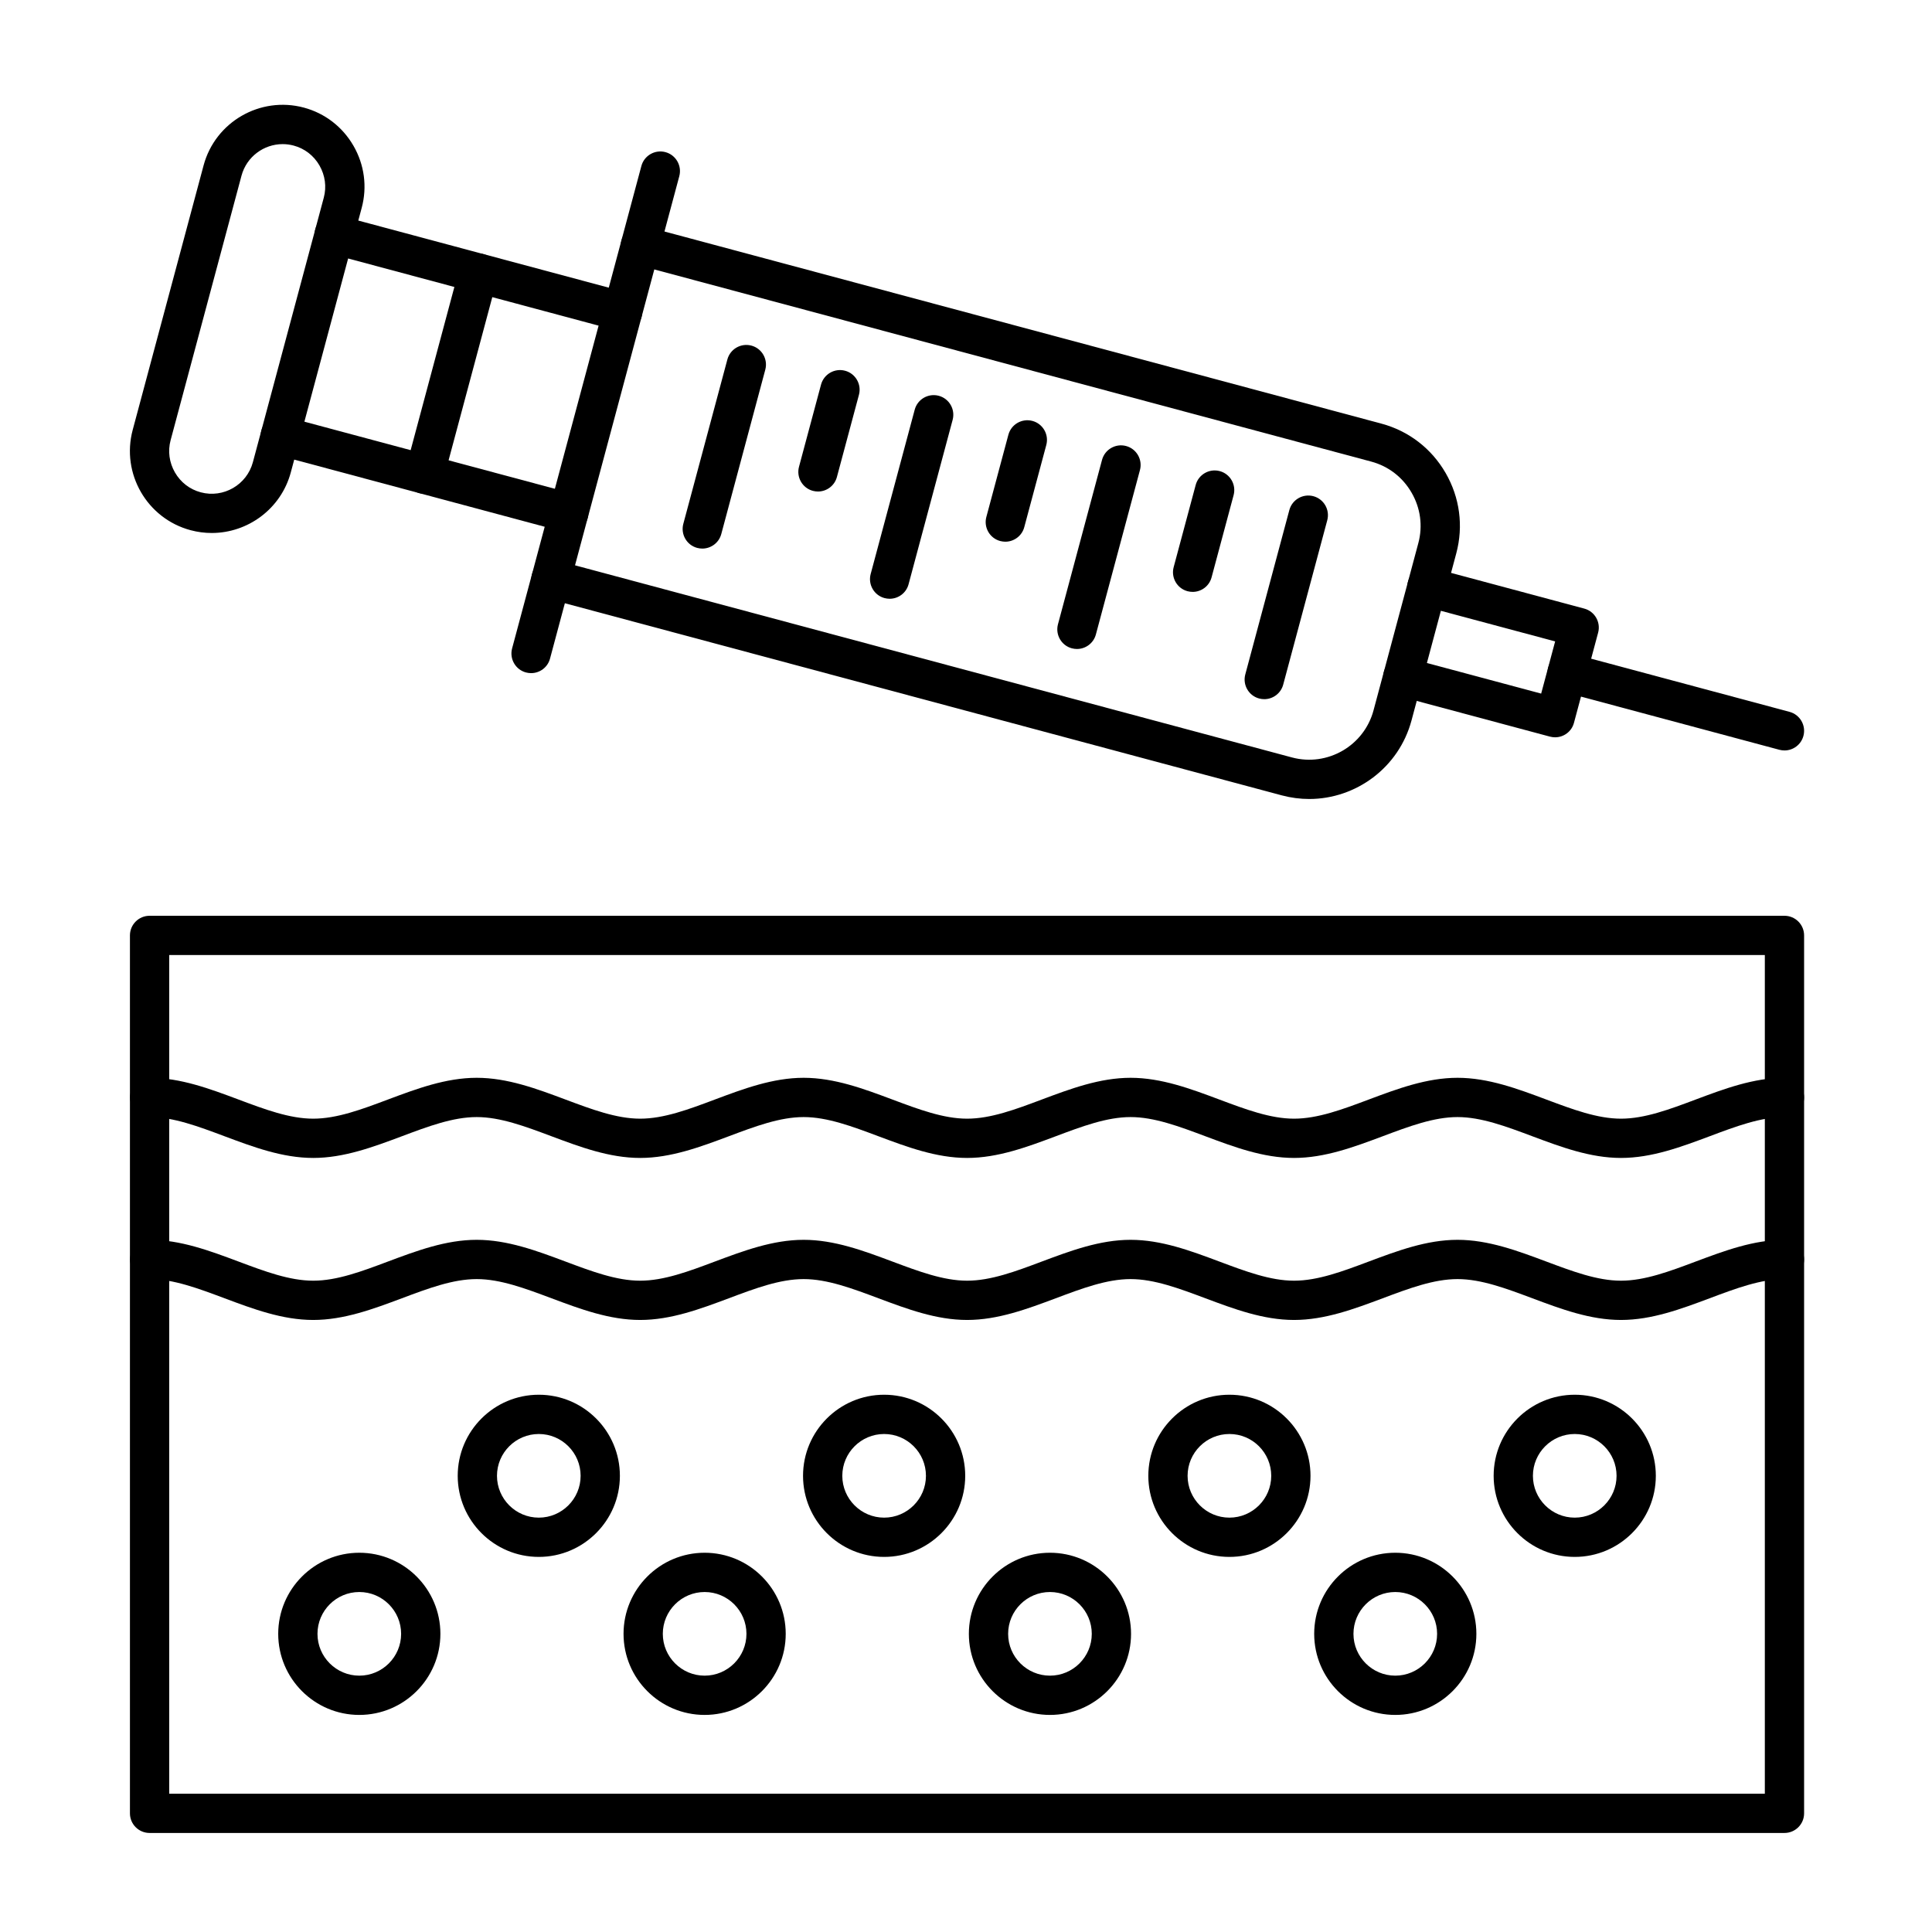 <svg xmlns="http://www.w3.org/2000/svg" enable-background="new 0 0 492 492" viewBox="0 0 492 492" id="rejuvenation">
  <path d="M454.43,466.78H38.09c-2.76,0-5-2.24-5-5V238.21c0-2.76,2.24-5,5-5h416.34c2.76,0,5,2.24,5,5v223.57
			C459.43,464.54,457.19,466.78,454.43,466.78z M43.09,456.78h406.34V243.21H43.09V456.78z"></path>
  <path d="M412.8 294.88c-7.85 0-15.33-2.81-22.57-5.52-6.7-2.51-13.03-4.89-19.06-4.89-6.03 0-12.36 2.37-19.06 4.89-7.24 2.71-14.73 5.52-22.57 5.52-7.85 0-15.33-2.81-22.57-5.52-6.7-2.51-13.03-4.89-19.06-4.89s-12.36 2.37-19.06 4.89c-7.24 2.71-14.73 5.52-22.57 5.52-7.85 0-15.33-2.81-22.57-5.52-6.7-2.51-13.03-4.89-19.06-4.89-6.03 0-12.36 2.37-19.06 4.89-7.24 2.71-14.73 5.52-22.57 5.52s-15.33-2.81-22.57-5.52c-6.7-2.51-13.03-4.89-19.06-4.89-6.03 0-12.36 2.37-19.06 4.89-7.24 2.71-14.73 5.52-22.57 5.52-7.85 0-15.33-2.81-22.57-5.52-6.7-2.51-13.03-4.89-19.06-4.89-2.76 0-5-2.24-5-5s2.24-5 5-5c7.85 0 15.33 2.81 22.57 5.52 6.7 2.51 13.03 4.89 19.06 4.89 6.03 0 12.36-2.37 19.06-4.89 7.24-2.71 14.73-5.52 22.57-5.52s15.33 2.81 22.57 5.52c6.7 2.51 13.03 4.89 19.06 4.89s12.36-2.37 19.06-4.89c7.24-2.71 14.73-5.52 22.57-5.52s15.33 2.81 22.57 5.52c6.7 2.51 13.03 4.89 19.06 4.89s12.36-2.37 19.06-4.89c7.24-2.71 14.73-5.52 22.57-5.52s15.33 2.81 22.57 5.52c6.7 2.51 13.03 4.89 19.06 4.89 6.03 0 12.36-2.37 19.06-4.89 7.24-2.71 14.73-5.52 22.57-5.52s15.33 2.81 22.57 5.52c6.7 2.51 13.03 4.89 19.06 4.89 6.03 0 12.36-2.37 19.06-4.89 7.24-2.71 14.73-5.52 22.57-5.52 2.76 0 5 2.24 5 5s-2.24 5-5 5c-6.03 0-12.36 2.37-19.06 4.89C428.13 292.07 420.64 294.88 412.8 294.88zM412.8 336.14c-7.85 0-15.33-2.81-22.57-5.52-6.7-2.51-13.03-4.89-19.06-4.89-6.03 0-12.36 2.37-19.06 4.89-7.24 2.71-14.73 5.52-22.57 5.52-7.85 0-15.33-2.81-22.57-5.52-6.7-2.51-13.03-4.89-19.06-4.89s-12.36 2.37-19.06 4.89c-7.24 2.71-14.73 5.52-22.57 5.52-7.85 0-15.33-2.81-22.57-5.52-6.7-2.51-13.03-4.89-19.06-4.89-6.03 0-12.36 2.37-19.06 4.89-7.24 2.71-14.73 5.52-22.57 5.52s-15.33-2.81-22.57-5.52c-6.7-2.51-13.03-4.89-19.06-4.89-6.03 0-12.36 2.37-19.06 4.89-7.24 2.71-14.73 5.52-22.57 5.52-7.85 0-15.33-2.81-22.57-5.52-6.7-2.51-13.03-4.89-19.06-4.89-2.76 0-5-2.24-5-5s2.24-5 5-5c7.85 0 15.33 2.81 22.57 5.52 6.7 2.51 13.03 4.89 19.06 4.89 6.03 0 12.36-2.37 19.06-4.89 7.24-2.71 14.73-5.52 22.57-5.52s15.33 2.81 22.57 5.52c6.7 2.51 13.03 4.89 19.06 4.89s12.36-2.37 19.06-4.89c7.24-2.71 14.73-5.52 22.57-5.52s15.33 2.81 22.57 5.52c6.7 2.51 13.03 4.89 19.06 4.89s12.36-2.37 19.06-4.89c7.24-2.71 14.73-5.52 22.57-5.52s15.33 2.81 22.57 5.52c6.7 2.51 13.03 4.89 19.06 4.89 6.03 0 12.36-2.37 19.06-4.89 7.24-2.71 14.73-5.52 22.57-5.52s15.33 2.81 22.57 5.52c6.7 2.51 13.03 4.89 19.06 4.89 6.03 0 12.36-2.37 19.06-4.89 7.24-2.71 14.73-5.52 22.57-5.52 2.76 0 5 2.24 5 5s-2.24 5-5 5c-6.03 0-12.36 2.37-19.06 4.89C428.13 333.33 420.64 336.14 412.8 336.14zM91.5 436.72c-11.39 0-20.65-9.26-20.65-20.65s9.26-20.65 20.65-20.65c11.39 0 20.65 9.26 20.65 20.65S102.88 436.72 91.5 436.72zM91.5 405.42c-5.87 0-10.65 4.78-10.65 10.65s4.78 10.65 10.65 10.65 10.65-4.78 10.65-10.65S97.37 405.42 91.5 405.42zM137.21 396.48c-11.39 0-20.65-9.26-20.65-20.65 0-11.39 9.26-20.65 20.65-20.65 11.39 0 20.65 9.26 20.65 20.65C157.86 387.21 148.59 396.48 137.21 396.48zM137.21 365.18c-5.87 0-10.65 4.78-10.65 10.65 0 5.87 4.78 10.65 10.65 10.65s10.65-4.78 10.65-10.65C147.86 369.95 143.08 365.18 137.21 365.18zM179.44 436.72c-11.39 0-20.65-9.26-20.65-20.65s9.26-20.65 20.65-20.65c11.39 0 20.65 9.26 20.65 20.65S190.82 436.72 179.44 436.72zM179.44 405.42c-5.87 0-10.65 4.78-10.65 10.65s4.78 10.65 10.65 10.65 10.65-4.78 10.65-10.65S185.31 405.42 179.44 405.42zM225.15 396.48c-11.39 0-20.65-9.26-20.65-20.65 0-11.39 9.26-20.65 20.65-20.65s20.65 9.26 20.65 20.65C245.8 387.21 236.53 396.48 225.15 396.48zM225.15 365.18c-5.87 0-10.65 4.78-10.65 10.65 0 5.87 4.78 10.65 10.65 10.65s10.65-4.78 10.65-10.65C235.8 369.95 231.02 365.18 225.15 365.18zM267.38 436.72c-11.39 0-20.65-9.26-20.65-20.65s9.26-20.65 20.65-20.65 20.65 9.26 20.65 20.65S278.76 436.72 267.38 436.72zM267.38 405.42c-5.87 0-10.65 4.78-10.65 10.65s4.78 10.65 10.65 10.65 10.65-4.78 10.65-10.65S273.25 405.42 267.38 405.42zM313.08 396.48c-11.39 0-20.65-9.26-20.65-20.65 0-11.39 9.26-20.65 20.65-20.65 11.39 0 20.65 9.26 20.65 20.65C333.73 387.21 324.47 396.48 313.08 396.48zM313.08 365.18c-5.87 0-10.65 4.78-10.65 10.65 0 5.87 4.78 10.65 10.65 10.65 5.87 0 10.65-4.78 10.65-10.65C323.73 369.95 318.96 365.18 313.08 365.18z"></path>
  <g>
    <path d="M355.32 436.72c-11.39 0-20.65-9.26-20.65-20.65s9.26-20.65 20.65-20.65 20.65 9.26 20.65 20.65S366.7 436.72 355.32 436.72zM355.32 405.42c-5.87 0-10.65 4.78-10.65 10.65s4.78 10.65 10.65 10.65 10.65-4.78 10.65-10.65S361.19 405.42 355.32 405.42zM401.02 396.48c-11.39 0-20.65-9.26-20.65-20.65 0-11.39 9.26-20.65 20.65-20.65 11.39 0 20.65 9.26 20.65 20.65C421.67 387.21 412.41 396.48 401.02 396.48zM401.02 365.18c-5.87 0-10.65 4.78-10.65 10.65 0 5.87 4.78 10.65 10.65 10.65 5.87 0 10.65-4.78 10.65-10.65C411.67 369.95 406.9 365.18 401.02 365.18z"></path>
  </g>
  <g>
    <path d="M321.96 178.05c-.43 0-.86-.06-1.3-.17-2.67-.71-4.25-3.46-3.54-6.12l11.22-41.86c.71-2.67 3.46-4.25 6.12-3.54 2.67.71 4.25 3.46 3.54 6.12l-11.22 41.86C326.19 176.57 324.17 178.05 321.96 178.05zM303.72 150.73c-.43 0-.86-.06-1.3-.17-2.67-.71-4.25-3.46-3.54-6.12l5.61-20.93c.71-2.67 3.46-4.25 6.12-3.54 2.67.71 4.25 3.46 3.54 6.12l-5.61 20.93C307.95 149.26 305.93 150.73 303.72 150.73zM274.26 165.27c-.43 0-.86-.06-1.3-.17-2.67-.71-4.25-3.46-3.54-6.12l11.22-41.86c.71-2.67 3.46-4.25 6.12-3.54 2.67.71 4.25 3.46 3.54 6.12l-11.22 41.86C278.49 163.79 276.47 165.27 274.26 165.27zM256.02 137.95c-.43 0-.86-.06-1.3-.17-2.67-.71-4.25-3.46-3.54-6.12l5.61-20.93c.71-2.67 3.46-4.25 6.12-3.54 2.67.71 4.25 3.46 3.54 6.12l-5.61 20.93C260.25 136.47 258.22 137.95 256.02 137.95zM226.56 152.48c-.43 0-.86-.06-1.3-.17-2.67-.71-4.25-3.46-3.54-6.12l11.22-41.86c.71-2.67 3.46-4.25 6.12-3.54 2.67.71 4.25 3.46 3.54 6.12l-11.22 41.86C230.79 151.01 228.77 152.48 226.56 152.48zM208.31 125.17c-.43 0-.86-.06-1.3-.17-2.67-.71-4.25-3.46-3.54-6.12l5.61-20.93c.72-2.67 3.45-4.25 6.12-3.54 2.67.71 4.25 3.46 3.54 6.12l-5.61 20.93C212.54 123.69 210.52 125.17 208.31 125.17zM178.85 139.7c-.43 0-.86-.06-1.3-.17-2.67-.71-4.25-3.46-3.54-6.12l11.22-41.86c.71-2.67 3.45-4.25 6.12-3.54 2.67.71 4.25 3.46 3.54 6.12L183.68 136C183.08 138.23 181.06 139.7 178.85 139.7zM53.92 135.73c-1.78 0-3.59-.23-5.39-.71-11.1-2.97-17.71-14.43-14.74-25.53l18.05-67.35c2.97-11.1 14.42-17.71 25.53-14.74 5.36 1.44 9.85 4.89 12.64 9.72s3.54 10.45 2.1 15.81l-18.05 67.35C71.57 129.58 63.12 135.73 53.92 135.73zM71.98 36.7c-4.79 0-9.18 3.2-10.48 8.04l-18.05 67.35c-.75 2.78-.35 5.7 1.1 8.22s3.79 4.32 6.57 5.06c5.77 1.55 11.73-1.89 13.28-7.67l18.05-67.35 0 0c.75-2.78.35-5.7-1.1-8.22-1.45-2.52-3.79-4.32-6.57-5.06C73.84 36.82 72.9 36.7 71.98 36.7z"></path>
    <path d="M158.57 84.39c-.43 0-.86-.06-1.3-.17L83.82 64.53c-2.67-.71-4.25-3.46-3.54-6.12.72-2.67 3.46-4.25 6.12-3.54l73.45 19.68c2.67.71 4.25 3.46 3.54 6.12C162.8 82.91 160.78 84.39 158.57 84.39zM144.85 135.61c-.43 0-.86-.06-1.3-.17L70.1 115.75c-2.67-.71-4.25-3.46-3.54-6.12.71-2.67 3.46-4.25 6.12-3.54l73.45 19.68c2.67.71 4.25 3.46 3.54 6.12C149.07 134.13 147.05 135.61 144.85 135.61z"></path>
    <path d="M135.25,171.42c-0.43,0-0.86-0.06-1.3-0.17c-2.67-0.71-4.25-3.46-3.54-6.12l32.92-122.85c0.71-2.67,3.46-4.25,6.12-3.54
				c2.67,0.71,4.25,3.46,3.54,6.12l-32.92,122.85C139.48,169.95,137.46,171.42,135.25,171.42z"></path>
    <path d="M333.4,203.47c-2.3,0-4.64-0.3-6.97-0.92l-187.41-50.22c-2.67-0.71-4.25-3.46-3.54-6.12s3.46-4.25,6.12-3.54
				l187.41,50.22c9.03,2.42,18.35-2.96,20.77-11.99l11.41-42.59c1.17-4.35,0.56-8.92-1.72-12.85c-2.27-3.94-5.92-6.75-10.27-7.91
				L161.8,67.32c-2.67-0.71-4.25-3.46-3.54-6.12c0.71-2.67,3.46-4.25,6.12-3.54l187.41,50.22c6.93,1.86,12.74,6.32,16.35,12.57
				c3.61,6.25,4.57,13.51,2.72,20.44l-11.41,42.59C356.22,195.51,345.3,203.47,333.4,203.47z"></path>
    <path d="M396.02,187.76c-0.43,0-0.86-0.06-1.3-0.17l-38.77-10.39c-2.67-0.71-4.25-3.46-3.54-6.12c0.71-2.67,3.46-4.25,6.12-3.54
				l33.94,9.09l3.56-13.29l-33.94-9.09c-2.67-0.71-4.25-3.46-3.54-6.12c0.71-2.67,3.46-4.25,6.12-3.54l38.77,10.39
				c2.67,0.71,4.25,3.46,3.54,6.12l-6.15,22.95C400.25,186.29,398.23,187.76,396.02,187.76z"></path>
    <path d="M454.44 191.11c-.43 0-.86-.06-1.3-.17l-55.34-14.83c-2.67-.71-4.25-3.46-3.54-6.12.71-2.67 3.46-4.25 6.12-3.54l55.34 14.83c2.67.71 4.25 3.46 3.54 6.12C458.66 189.64 456.64 191.11 454.44 191.11zM108.12 125.77c-.43 0-.86-.06-1.3-.17-2.67-.71-4.25-3.46-3.54-6.12l13.72-51.22c.71-2.67 3.46-4.25 6.12-3.54 2.67.71 4.25 3.46 3.54 6.12l-13.72 51.22C112.35 124.29 110.33 125.77 108.12 125.77z"></path>
  </g>
</svg>
